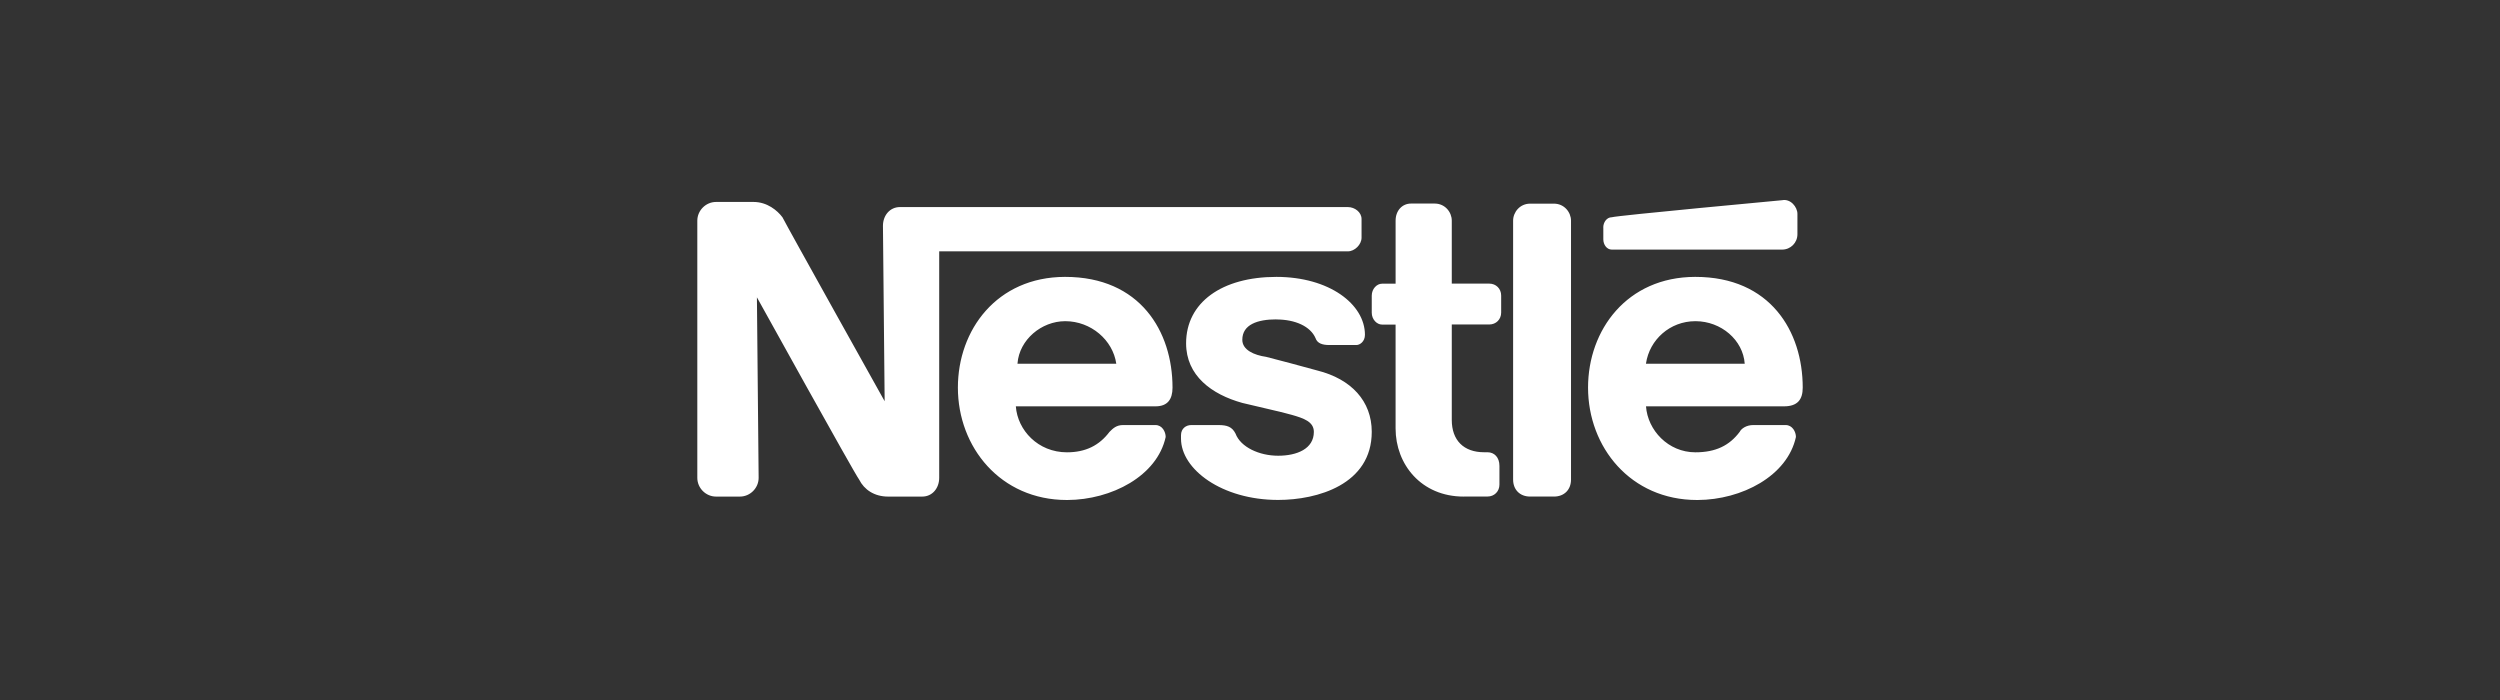 <svg width="200" height="56" viewBox="0 0 200 56" fill="none" xmlns="http://www.w3.org/2000/svg">
<rect x="0" y="0" width="200" height="56" fill="#333333" stroke="none"/>
<path fill-rule="evenodd" clip-rule="evenodd" d="M102.11 25.557C103.609 25.557 104.836 26.103 105.244 27.056C105.381 27.465 105.79 27.602 106.334 27.602H108.514C108.786 27.602 109.195 27.329 109.195 26.785C109.195 24.332 106.334 22.151 102.11 22.151C97.751 22.151 94.888 24.196 94.888 27.465C94.888 30.054 96.933 31.553 99.386 32.234C100.475 32.507 102.382 32.915 103.337 33.187C104.291 33.46 105.108 33.733 105.108 34.55C105.108 35.913 103.745 36.458 102.248 36.458C100.747 36.458 99.25 35.776 98.841 34.686C98.567 34.14 98.159 34.005 97.478 34.005H95.297C94.888 34.005 94.48 34.275 94.48 34.82V35.09C94.48 37.542 97.751 39.995 102.247 39.995C105.381 39.995 109.74 38.767 109.74 34.544C109.74 32.092 108.105 30.32 105.381 29.639C104.426 29.366 101.837 28.686 101.292 28.548C100.338 28.412 99.385 28.002 99.385 27.185C99.385 25.958 100.612 25.55 102.11 25.55V25.557ZM117.098 39.727C113.692 39.727 111.647 37.139 111.647 34.278V25.966H110.558C110.15 25.966 109.74 25.558 109.74 25.013V23.652C109.74 23.105 110.149 22.696 110.558 22.696H111.648V17.653C111.648 16.831 112.194 16.285 112.874 16.285H114.781C115.596 16.285 116.142 16.966 116.142 17.646V22.689H119.14C119.686 22.689 120.093 23.097 120.093 23.643V25.006C120.093 25.552 119.686 25.959 119.14 25.959H116.142V33.591C116.142 35.226 117.095 36.18 118.732 36.18H119.002C119.547 36.18 119.955 36.588 119.955 37.269V38.768C119.955 39.314 119.547 39.722 119.002 39.722H117.095L117.098 39.727ZM125.681 17.655C125.681 16.974 125.135 16.292 124.318 16.292H122.411C121.594 16.292 121.049 16.969 121.049 17.653V38.364C121.049 39.179 121.594 39.725 122.411 39.725H124.318C125.136 39.725 125.681 39.179 125.681 38.364V17.654V17.655ZM85.351 40C80.038 40 76.631 35.776 76.631 31.008C76.631 26.384 79.752 22.167 85.184 22.151H85.215C91.211 22.151 93.802 26.51 93.802 31.008C93.802 31.961 93.394 32.507 92.441 32.507H81.267C81.403 34.413 83.038 36.185 85.354 36.185C86.849 36.185 87.938 35.639 88.76 34.55C89.03 34.278 89.306 34.004 89.847 34.004H92.436C92.982 34.004 93.254 34.55 93.254 34.959C92.576 38.08 88.922 39.985 85.392 40H85.351ZM135.764 40C130.45 40 127.044 35.776 127.044 31.008C127.044 26.384 130.167 22.167 135.597 22.151H135.631C141.627 22.151 144.218 26.51 144.218 31.008C144.218 31.961 143.81 32.507 142.719 32.507H131.68C131.816 34.413 133.45 36.185 135.63 36.185C137.265 36.185 138.355 35.639 139.174 34.55C139.31 34.278 139.718 34.004 140.263 34.004H142.852C143.397 34.004 143.674 34.55 143.674 34.959C142.995 38.08 139.342 39.985 135.812 40H135.771H135.764ZM107.832 16.565H71.999C71.181 16.565 70.636 17.246 70.636 18.064L70.772 32.098C70.772 32.098 63.008 18.2 62.597 17.383C62.189 16.837 61.373 16.156 60.282 16.156H57.284C56.467 16.156 55.785 16.837 55.785 17.655V38.228C55.785 39.047 56.467 39.727 57.284 39.727H59.192C60.009 39.727 60.691 39.047 60.691 38.228L60.553 23.786C60.553 23.786 68.322 37.819 68.73 38.365C69.139 39.183 69.957 39.727 71.046 39.727H73.775C74.595 39.727 75.136 39.047 75.136 38.228V20.108H107.832C108.378 20.108 108.924 19.562 108.924 19.018V17.519C108.924 16.975 108.378 16.566 107.832 16.566L107.832 16.565ZM131.677 29.1H139.578C139.443 27.194 137.686 25.701 135.651 25.695H135.627C133.592 25.695 131.961 27.18 131.68 29.073L131.677 29.093V29.1ZM81.4 29.1H89.303C89.027 27.194 87.272 25.701 85.234 25.695H85.213C83.314 25.695 81.547 27.18 81.4 29.073V29.093V29.1ZM128.266 18.199V19.152C128.266 19.56 128.535 19.968 128.944 19.968H142.568C143.249 19.968 143.794 19.422 143.794 18.739V17.109C143.794 16.563 143.248 15.882 142.567 16.017C142.567 16.017 129.351 17.244 128.944 17.38C128.536 17.38 128.261 17.79 128.261 18.198L128.266 18.199Z" fill="white"/>
</svg>
